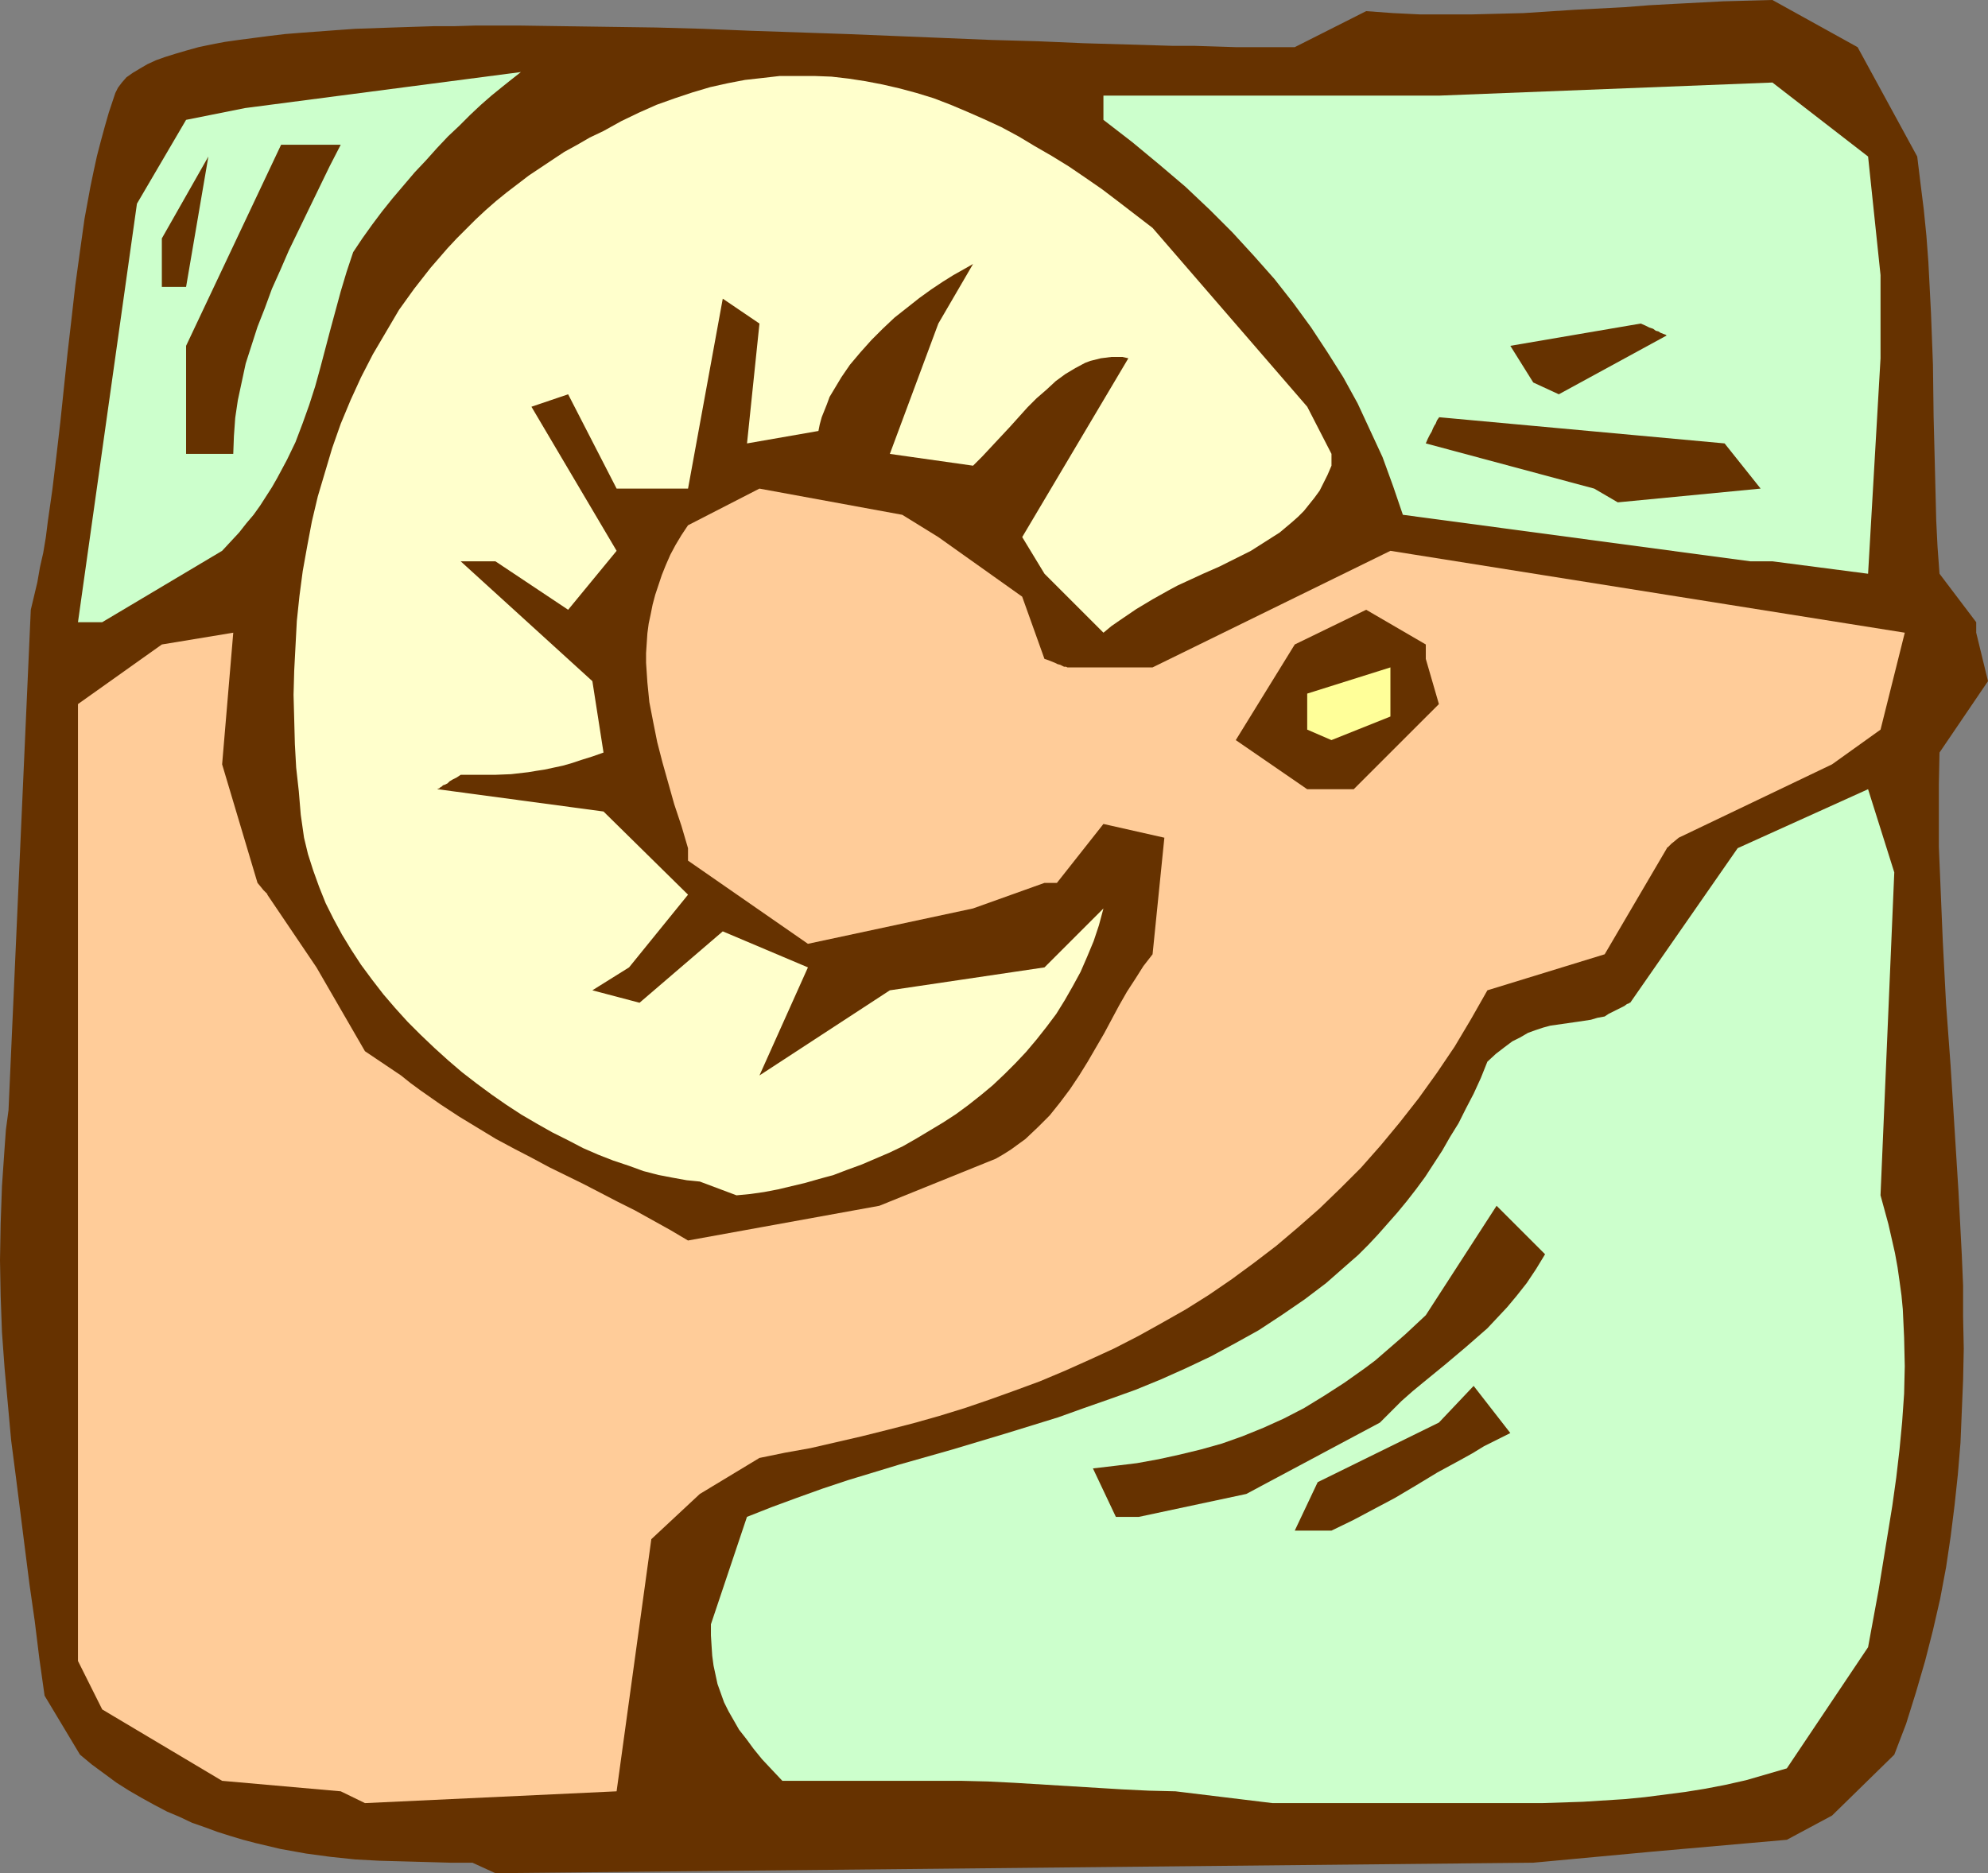 <?xml version="1.0" encoding="UTF-8" standalone="no"?>
<svg
   version="1.0"
   width="129.724mm"
   height="122.264mm"
   id="svg14"
   sodipodi:docname="Aries 10.wmf"
   xmlns:inkscape="http://www.inkscape.org/namespaces/inkscape"
   xmlns:sodipodi="http://sodipodi.sourceforge.net/DTD/sodipodi-0.dtd"
   xmlns="http://www.w3.org/2000/svg"
   xmlns:svg="http://www.w3.org/2000/svg">
  <rect width="100%" height="100%" fill="#808080" stroke="none"/>
  <sodipodi:namedview
     id="namedview14"
     pagecolor="#ffffff"
     bordercolor="#000000"
     borderopacity="0.25"
     inkscape:showpageshadow="2"
     inkscape:pageopacity="0.0"
     inkscape:pagecheckerboard="0"
     inkscape:deskcolor="#d1d1d1"
     inkscape:document-units="mm" />
  <defs
     id="defs1">
    <pattern
       id="WMFhbasepattern"
       patternUnits="userSpaceOnUse"
       width="6"
       height="6"
       x="0"
       y="0" />
  </defs>
  <path
     style="fill:#663200;fill-opacity:1;fill-rule:evenodd;stroke:none"
     d="m 116.513,459.514 h -5.494 l -5.656,-0.162 -5.818,-0.162 -5.979,-0.162 -5.979,-0.323 -6.141,-0.646 -5.979,-0.808 -6.302,-1.131 -6.141,-1.454 -3.07,-0.808 -3.232,-0.969 -3.07,-0.969 -3.07,-1.131 -3.232,-1.131 -3.07,-1.454 -3.07,-1.293 -3.07,-1.616 -3.232,-1.777 -3.07,-1.777 -3.07,-1.939 -3.07,-2.262 -3.07,-2.262 -2.909,-2.424 -8.726,-14.542 L 9.696,409.103 8.565,399.893 7.272,390.845 6.141,381.959 3.878,364.024 2.747,355.299 1.939,346.413 1.131,337.526 0.485,328.64 0.162,319.753 0,310.867 l 0.162,-9.048 0.323,-9.21 0.646,-9.371 0.323,-4.524 0.646,-4.847 5.494,-123.442 0.808,-3.393 0.808,-3.393 0.646,-3.716 0.808,-3.555 0.646,-3.878 0.485,-3.878 1.131,-7.917 0.97,-8.079 0.97,-8.402 1.778,-16.965 0.97,-8.402 0.97,-8.563 1.131,-8.24 1.131,-8.079 1.454,-7.917 0.808,-3.878 0.808,-3.716 0.97,-3.716 0.97,-3.555 0.97,-3.393 1.131,-3.393 0.485,-1.454 0.646,-1.293 0.97,-1.293 1.131,-1.293 1.616,-1.131 1.616,-0.969 1.939,-1.131 2.101,-0.969 2.262,-0.808 2.586,-0.808 2.747,-0.808 2.909,-0.808 3.07,-0.646 3.394,-0.646 3.394,-0.485 3.717,-0.485 3.717,-0.485 4.04,-0.485 4.04,-0.323 4.363,-0.323 4.363,-0.323 4.525,-0.323 4.686,-0.162 4.686,-0.162 5.01,-0.162 5.01,-0.162 h 5.01 l 5.333,-0.162 h 5.333 5.333 l 10.989,0.162 11.312,0.162 11.474,0.162 11.635,0.323 11.797,0.485 23.755,0.808 23.755,0.969 11.797,0.485 11.474,0.323 11.312,0.485 11.15,0.323 10.827,0.323 h 5.333 l 5.171,0.162 5.01,0.162 h 5.01 4.848 4.686 l 17.614,-8.887 6.626,0.485 6.626,0.323 h 6.464 6.302 l 6.464,-0.162 6.302,-0.162 12.443,-0.808 12.443,-0.646 6.141,-0.485 5.979,-0.323 12.282,-0.646 6.141,-0.162 L 437.128,0 l 21.008,11.633 14.706,26.983 0.808,6.624 0.808,6.463 0.646,6.463 0.485,6.463 0.323,6.301 0.323,6.301 0.485,12.764 0.162,12.764 0.323,12.764 0.323,12.926 0.323,6.463 0.485,6.625 9.05,11.956 v 2.585 l 2.909,11.956 -11.958,17.611 -0.162,7.756 v 7.756 7.755 l 0.323,7.756 0.646,15.511 0.808,15.511 1.131,15.349 0.97,15.511 0.97,15.511 0.808,15.511 0.323,7.594 v 7.755 l 0.162,7.756 -0.162,7.756 -0.323,7.756 -0.323,7.756 -0.646,7.755 -0.808,7.594 -0.97,7.756 -1.131,7.594 -1.454,7.756 -1.778,7.756 -1.939,7.594 -2.262,7.756 -2.424,7.756 -2.909,7.594 -15.352,15.026 -11.15,5.978 -32.966,2.908 -29.573,2.747 -255.974,2.585 z"
     id="path1" />
  <path
     style="fill:#ccffcc;fill-opacity:1;fill-rule:evenodd;stroke:none"
     d="m 313.827,444.811 -23.917,-2.908 -6.626,-0.162 -6.626,-0.323 -13.251,-0.808 -13.251,-0.808 -6.464,-0.323 -6.626,-0.162 h -44.117 l -2.586,-2.747 -2.424,-2.585 -2.101,-2.585 -1.778,-2.424 -1.778,-2.262 -1.293,-2.262 -1.293,-2.262 -1.131,-2.262 -0.808,-2.262 -0.808,-2.262 -0.485,-2.262 -0.485,-2.262 -0.323,-2.424 -0.162,-2.424 -0.162,-2.585 v -2.747 l 8.888,-26.498 6.141,-2.424 6.141,-2.262 6.302,-2.262 6.302,-2.1 12.766,-3.878 13.09,-3.716 12.928,-3.878 13.09,-4.039 6.302,-2.262 6.464,-2.262 6.302,-2.262 6.302,-2.585 6.141,-2.747 6.141,-2.908 5.979,-3.231 5.818,-3.231 5.656,-3.716 5.656,-3.878 5.333,-4.039 5.333,-4.686 2.586,-2.262 2.424,-2.424 2.424,-2.585 2.424,-2.747 2.424,-2.747 2.262,-2.747 2.262,-2.908 2.262,-3.07 2.101,-3.231 2.101,-3.231 1.939,-3.393 2.101,-3.393 1.778,-3.555 1.939,-3.716 1.778,-3.878 1.616,-4.039 2.101,-1.939 2.101,-1.616 1.939,-1.454 1.939,-0.969 1.939,-1.131 1.778,-0.646 1.939,-0.646 1.778,-0.485 3.394,-0.485 3.394,-0.485 3.232,-0.485 1.616,-0.485 1.778,-0.323 0.97,-0.646 0.97,-0.485 0.97,-0.485 0.646,-0.323 0.646,-0.323 0.646,-0.323 0.646,-0.485 0.485,-0.162 0.162,-0.162 h 0.162 l 26.502,-38.131 32.158,-14.542 6.464,20.52 -3.394,79.656 0.97,3.555 0.97,3.555 0.808,3.555 0.808,3.555 0.646,3.555 0.485,3.393 0.485,3.555 0.323,3.393 0.323,6.948 0.162,7.109 -0.162,6.786 -0.485,6.948 -0.646,6.786 -0.808,6.948 -0.97,6.948 -1.131,6.948 -2.262,13.895 -2.586,14.057 -20.038,29.891 -5.01,1.454 -5.01,1.454 -5.01,1.131 -5.01,0.969 -5.01,0.808 -5.01,0.646 -5.01,0.646 -5.01,0.485 -10.181,0.646 -9.858,0.323 h -10.019 -10.019 -41.208 z"
     id="path2" />
  <path
     style="fill:#ffcc99;fill-opacity:1;fill-rule:evenodd;stroke:none"
     d="M 84.032,441.902 54.782,439.317 25.21,421.706 19.23,409.749 V 235.412 173.691 l 20.685,-14.703 17.614,-2.908 -2.747,32.476 8.726,29.245 0.808,0.969 0.646,0.808 0.485,0.485 0.323,0.323 0.162,0.162 v 0.162 0 l 12.12,17.935 11.958,20.681 8.888,5.978 2.424,1.939 2.424,1.777 4.848,3.393 4.686,3.07 4.525,2.747 4.525,2.747 4.525,2.424 4.363,2.262 4.202,2.262 8.565,4.201 8.403,4.362 4.202,2.1 4.363,2.424 4.363,2.424 4.363,2.585 47.187,-8.563 28.765,-11.633 1.939,-1.131 1.778,-1.131 1.778,-1.293 1.778,-1.293 3.07,-2.908 2.909,-2.908 2.586,-3.231 2.424,-3.231 2.262,-3.393 2.101,-3.393 4.04,-6.948 3.717,-6.948 1.939,-3.393 2.101,-3.231 1.939,-3.07 2.262,-2.908 2.909,-28.76 -15.029,-3.393 -11.474,14.542 h -3.07 l -17.614,6.301 -40.723,8.725 -29.573,-20.52 v -3.07 l -1.616,-5.493 -1.778,-5.332 -1.454,-5.17 -1.454,-5.17 -1.293,-5.009 -0.97,-4.847 -0.97,-5.009 -0.485,-4.847 -0.323,-4.847 v -2.424 l 0.162,-2.424 0.162,-2.424 0.323,-2.424 0.485,-2.262 0.485,-2.424 0.646,-2.424 0.808,-2.424 0.808,-2.424 0.97,-2.424 1.131,-2.585 1.293,-2.424 1.454,-2.424 1.616,-2.424 17.614,-9.048 35.229,6.463 8.888,5.493 20.685,14.703 5.494,15.349 0.97,0.323 0.808,0.323 0.808,0.323 0.646,0.323 0.646,0.162 0.323,0.162 0.646,0.323 h 0.485 l 0.323,0.162 v 0 h 21.008 l 58.661,-28.76 126.856,20.197 -5.979,23.913 -11.958,8.563 -37.814,18.096 -0.97,0.808 -0.808,0.646 -0.485,0.485 -0.323,0.323 -0.162,0.162 h -0.162 v 0.162 l -15.352,26.175 -28.926,8.887 -4.04,7.109 -4.04,6.786 -4.363,6.463 -4.525,6.301 -4.686,5.978 -4.686,5.655 -4.848,5.493 -5.01,5.009 -5.171,5.009 -5.333,4.686 -5.333,4.524 -5.494,4.201 -5.494,4.039 -5.656,3.878 -5.656,3.555 -5.979,3.393 -5.818,3.231 -5.979,3.07 -5.979,2.747 -6.141,2.747 -6.141,2.585 -6.141,2.262 -6.302,2.262 -6.141,2.1 -6.302,1.939 -6.302,1.777 -6.302,1.616 -6.464,1.616 -6.302,1.454 -6.302,1.454 -6.302,1.131 -6.302,1.293 -14.706,8.887 -11.958,11.149 -8.565,62.206 -62.054,2.908 z"
     id="path3" />
  <path
     style="fill:#663200;fill-opacity:1;fill-rule:evenodd;stroke:none"
     d="m 275.204,374.203 -5.656,-11.956 5.494,-0.646 5.333,-0.646 5.333,-0.969 5.171,-1.131 5.333,-1.293 5.171,-1.454 5.01,-1.777 5.171,-2.1 5.01,-2.262 5.01,-2.585 5.01,-3.07 5.01,-3.231 5.01,-3.555 2.586,-1.939 2.424,-2.1 2.424,-2.1 2.586,-2.262 2.424,-2.262 2.586,-2.424 17.453,-26.983 11.958,11.956 -2.262,3.716 -2.262,3.393 -2.424,3.07 -2.424,2.908 -2.424,2.585 -2.424,2.585 -2.586,2.262 -2.586,2.262 -5.171,4.362 -5.333,4.362 -2.747,2.262 -2.747,2.424 -2.586,2.585 -2.747,2.747 -32.966,17.611 -26.502,5.655 z"
     id="path4" />
  <path
     style="fill:#663200;fill-opacity:1;fill-rule:evenodd;stroke:none"
     d="m 319.321,377.596 5.656,-11.956 29.896,-14.703 8.565,-9.048 9.05,11.633 -3.232,1.616 -3.232,1.616 -2.909,1.777 -2.909,1.616 -5.656,3.07 -5.333,3.231 -5.171,3.07 -5.171,2.747 -5.171,2.747 -5.333,2.585 z"
     id="path5" />
  <path
     style="fill:#ffffcc;fill-opacity:1;fill-rule:evenodd;stroke:none"
     d="m 172.589,291.478 -3.232,-0.323 -3.555,-0.646 -3.394,-0.646 -3.717,-0.969 -3.555,-1.293 -3.878,-1.293 -3.717,-1.454 -3.717,-1.616 -3.717,-1.939 -3.878,-1.939 -3.717,-2.1 -3.878,-2.262 -3.717,-2.424 -3.717,-2.585 -3.717,-2.747 -3.555,-2.747 -3.394,-2.908 -3.394,-3.07 -3.394,-3.231 -3.232,-3.231 -3.07,-3.393 -2.909,-3.393 -2.747,-3.555 -2.747,-3.716 -2.424,-3.716 -2.262,-3.716 -2.101,-3.878 -1.939,-3.878 -1.616,-4.039 -1.454,-4.039 -1.293,-4.039 -0.97,-4.039 -0.808,-5.655 -0.485,-5.817 -0.646,-5.817 -0.323,-5.817 -0.162,-6.14 -0.162,-5.978 0.162,-5.978 0.323,-6.14 0.323,-6.14 0.646,-6.14 0.808,-6.14 1.131,-6.301 1.131,-5.978 1.454,-6.14 1.778,-5.978 1.778,-5.978 2.101,-5.978 2.424,-5.817 2.586,-5.655 2.909,-5.655 3.232,-5.493 3.232,-5.493 3.717,-5.17 4.04,-5.17 4.202,-4.847 2.262,-2.424 2.262,-2.262 2.424,-2.424 2.424,-2.262 2.586,-2.262 2.586,-2.1 2.747,-2.1 2.747,-2.1 2.909,-1.939 2.909,-1.939 2.909,-1.939 3.232,-1.777 3.07,-1.777 3.394,-1.616 4.363,-2.424 4.363,-2.1 4.363,-1.939 4.525,-1.616 4.363,-1.454 4.363,-1.293 4.363,-0.969 4.202,-0.808 4.363,-0.485 4.202,-0.485 h 4.202 4.363 l 4.202,0.162 4.202,0.485 4.202,0.646 4.202,0.808 4.202,0.969 4.202,1.131 4.202,1.293 4.202,1.616 4.202,1.777 4.04,1.777 4.202,1.939 4.202,2.262 4.04,2.424 4.202,2.424 4.202,2.585 4.04,2.747 4.202,2.908 4.04,3.07 4.202,3.231 4.202,3.231 38.138,44.109 5.979,11.633 v 2.908 l -0.97,2.262 -0.97,1.939 -0.97,1.939 -1.293,1.777 -1.293,1.616 -1.293,1.616 -1.454,1.454 -1.454,1.293 -3.07,2.585 -3.555,2.262 -3.555,2.262 -3.878,1.939 -3.878,1.939 -4.04,1.777 -4.202,1.939 -2.101,0.969 -2.101,1.131 -4.04,2.262 -4.04,2.424 -4.04,2.747 -2.101,1.454 -1.939,1.616 -14.544,-14.542 -5.494,-9.048 26.179,-44.109 -1.454,-0.323 h -1.293 -1.454 l -1.293,0.162 -1.293,0.162 -1.293,0.323 -1.293,0.323 -1.293,0.485 -2.424,1.293 -2.424,1.454 -2.424,1.777 -2.262,2.1 -2.424,2.1 -2.262,2.262 -4.363,4.847 -4.525,4.847 -2.262,2.424 -2.262,2.262 -20.523,-2.908 11.958,-32.153 8.565,-14.703 -1.131,0.646 -1.131,0.646 -2.586,1.454 -2.586,1.616 -2.909,1.939 -2.909,2.1 -3.07,2.424 -3.07,2.424 -2.909,2.747 -2.747,2.747 -2.747,3.07 -2.586,3.07 -2.101,3.07 -1.939,3.231 -0.97,1.616 -0.646,1.777 -0.646,1.616 -0.646,1.616 -0.485,1.777 -0.323,1.616 -17.614,3.07 3.07,-29.568 -9.05,-6.14 -8.565,46.856 h -17.614 l -11.958,-23.267 -9.05,3.07 21.008,35.546 -11.958,14.542 -17.938,-11.956 h -8.565 l 32.482,29.568 2.747,17.611 -2.747,0.969 -2.586,0.808 -2.424,0.808 -2.262,0.646 -2.262,0.485 -2.262,0.485 -2.101,0.323 -1.939,0.323 -4.202,0.485 -4.04,0.162 h -4.04 -4.363 l -0.97,0.646 -0.97,0.485 -0.808,0.485 -0.485,0.485 -0.646,0.323 -0.485,0.162 -0.323,0.323 -0.323,0.162 -0.323,0.323 h -0.323 v 0.162 l 40.885,5.493 20.846,20.52 -14.544,17.935 -9.05,5.655 11.635,3.07 20.523,-17.611 21.008,8.887 -11.958,26.66 32.158,-21.005 38.138,-5.655 14.544,-14.542 -1.131,4.201 -1.293,3.878 -1.616,3.878 -1.616,3.716 -1.939,3.555 -1.939,3.393 -2.101,3.393 -2.424,3.231 -2.424,3.07 -2.586,3.07 -2.586,2.747 -2.747,2.747 -2.909,2.747 -2.909,2.424 -3.07,2.424 -3.07,2.262 -3.232,2.1 -3.232,1.939 -3.232,1.939 -3.394,1.939 -3.394,1.616 -3.394,1.454 -3.394,1.454 -3.555,1.293 -3.394,1.293 -3.555,0.969 -3.394,0.969 -3.394,0.808 -3.394,0.808 -3.394,0.646 -3.394,0.485 -3.394,0.323 z"
     id="path6" />
  <path
     style="fill:#663200;fill-opacity:1;fill-rule:evenodd;stroke:none"
     d="m 328.371,194.696 h -5.979 l -17.614,-12.118 14.544,-23.59 17.614,-8.563 14.706,8.563 v 3.555 l 3.232,11.149 -21.008,21.005 z"
     id="path7" />
  <path
     style="fill:#ffff99;fill-opacity:1;fill-rule:evenodd;stroke:none"
     d="m 322.392,179.992 v -8.887 l 20.523,-6.463 v 12.118 l -14.544,5.817 z"
     id="path8" />
  <path
     style="fill:#ccffcc;fill-opacity:1;fill-rule:evenodd;stroke:none"
     d="M 19.23,153.494 33.774,50.249 45.894,29.568 l 14.544,-2.908 68.034,-8.887 -2.262,1.777 -2.424,1.939 -2.586,2.1 -2.586,2.262 -2.586,2.424 -2.747,2.747 -2.747,2.585 -2.747,2.908 -2.747,3.07 -2.747,2.908 -5.494,6.463 -2.586,3.231 -2.424,3.231 -2.424,3.393 -2.262,3.393 -1.616,4.847 -1.454,4.847 -2.586,9.533 -2.424,9.21 -1.293,4.686 -1.454,4.524 -1.616,4.524 -1.778,4.686 -2.101,4.362 -2.424,4.524 -1.293,2.262 -1.454,2.262 -1.454,2.262 -1.616,2.262 -1.778,2.1 -1.778,2.262 -2.101,2.262 -2.101,2.262 -29.573,17.611 z"
     id="path9" />
  <path
     style="fill:#ccffcc;fill-opacity:1;fill-rule:evenodd;stroke:none"
     d="m 431.633,138.468 -85.648,-11.472 -2.424,-7.109 -2.586,-7.109 -3.07,-6.625 -3.07,-6.624 -3.555,-6.463 -3.878,-6.14 -4.04,-6.14 -4.363,-5.978 -4.686,-5.978 -5.01,-5.655 -5.333,-5.817 -5.656,-5.655 -5.979,-5.655 -6.464,-5.493 -6.626,-5.493 -7.11,-5.493 V 23.59 h 82.739 l 82.254,-3.231 23.594,18.258 3.07,29.245 v 20.52 l -3.07,53.158 -23.594,-3.07 z"
     id="path10" />
  <path
     style="fill:#663200;fill-opacity:1;fill-rule:evenodd;stroke:none"
     d="m 393.172,120.534 -41.531,-11.149 0.485,-1.131 0.485,-0.969 0.485,-0.808 0.323,-0.808 0.323,-0.646 0.323,-0.485 0.323,-0.808 0.323,-0.485 0.162,-0.162 v -0.162 l 70.458,6.463 8.888,11.149 -35.229,3.393 z"
     id="path11" />
  <path
     style="fill:#663200;fill-opacity:1;fill-rule:evenodd;stroke:none"
     d="M 45.894,111.97 V 85.311 L 69.326,35.708 h 14.706 l -2.747,5.332 -2.586,5.332 -2.586,5.332 -2.424,5.009 -2.424,5.009 -2.101,4.847 -2.101,4.686 -1.778,4.847 -1.778,4.524 -1.454,4.524 -1.454,4.524 -0.97,4.524 -0.97,4.524 -0.646,4.362 -0.323,4.524 -0.162,4.362 z"
     id="path12" />
  <path
     style="fill:#663200;fill-opacity:1;fill-rule:evenodd;stroke:none"
     d="m 378.144,94.359 -5.656,-9.048 32.158,-5.493 1.131,0.485 0.97,0.485 0.97,0.323 0.646,0.485 0.646,0.162 0.485,0.323 0.808,0.323 0.485,0.162 0.162,0.162 h 0.162 l -26.664,14.542 z"
     id="path13" />
  <path
     style="fill:#663200;fill-opacity:1;fill-rule:evenodd;stroke:none"
     d="M 39.915,70.769 V 58.813 L 51.389,38.616 45.894,70.769 Z"
     id="path14" />
</svg>
